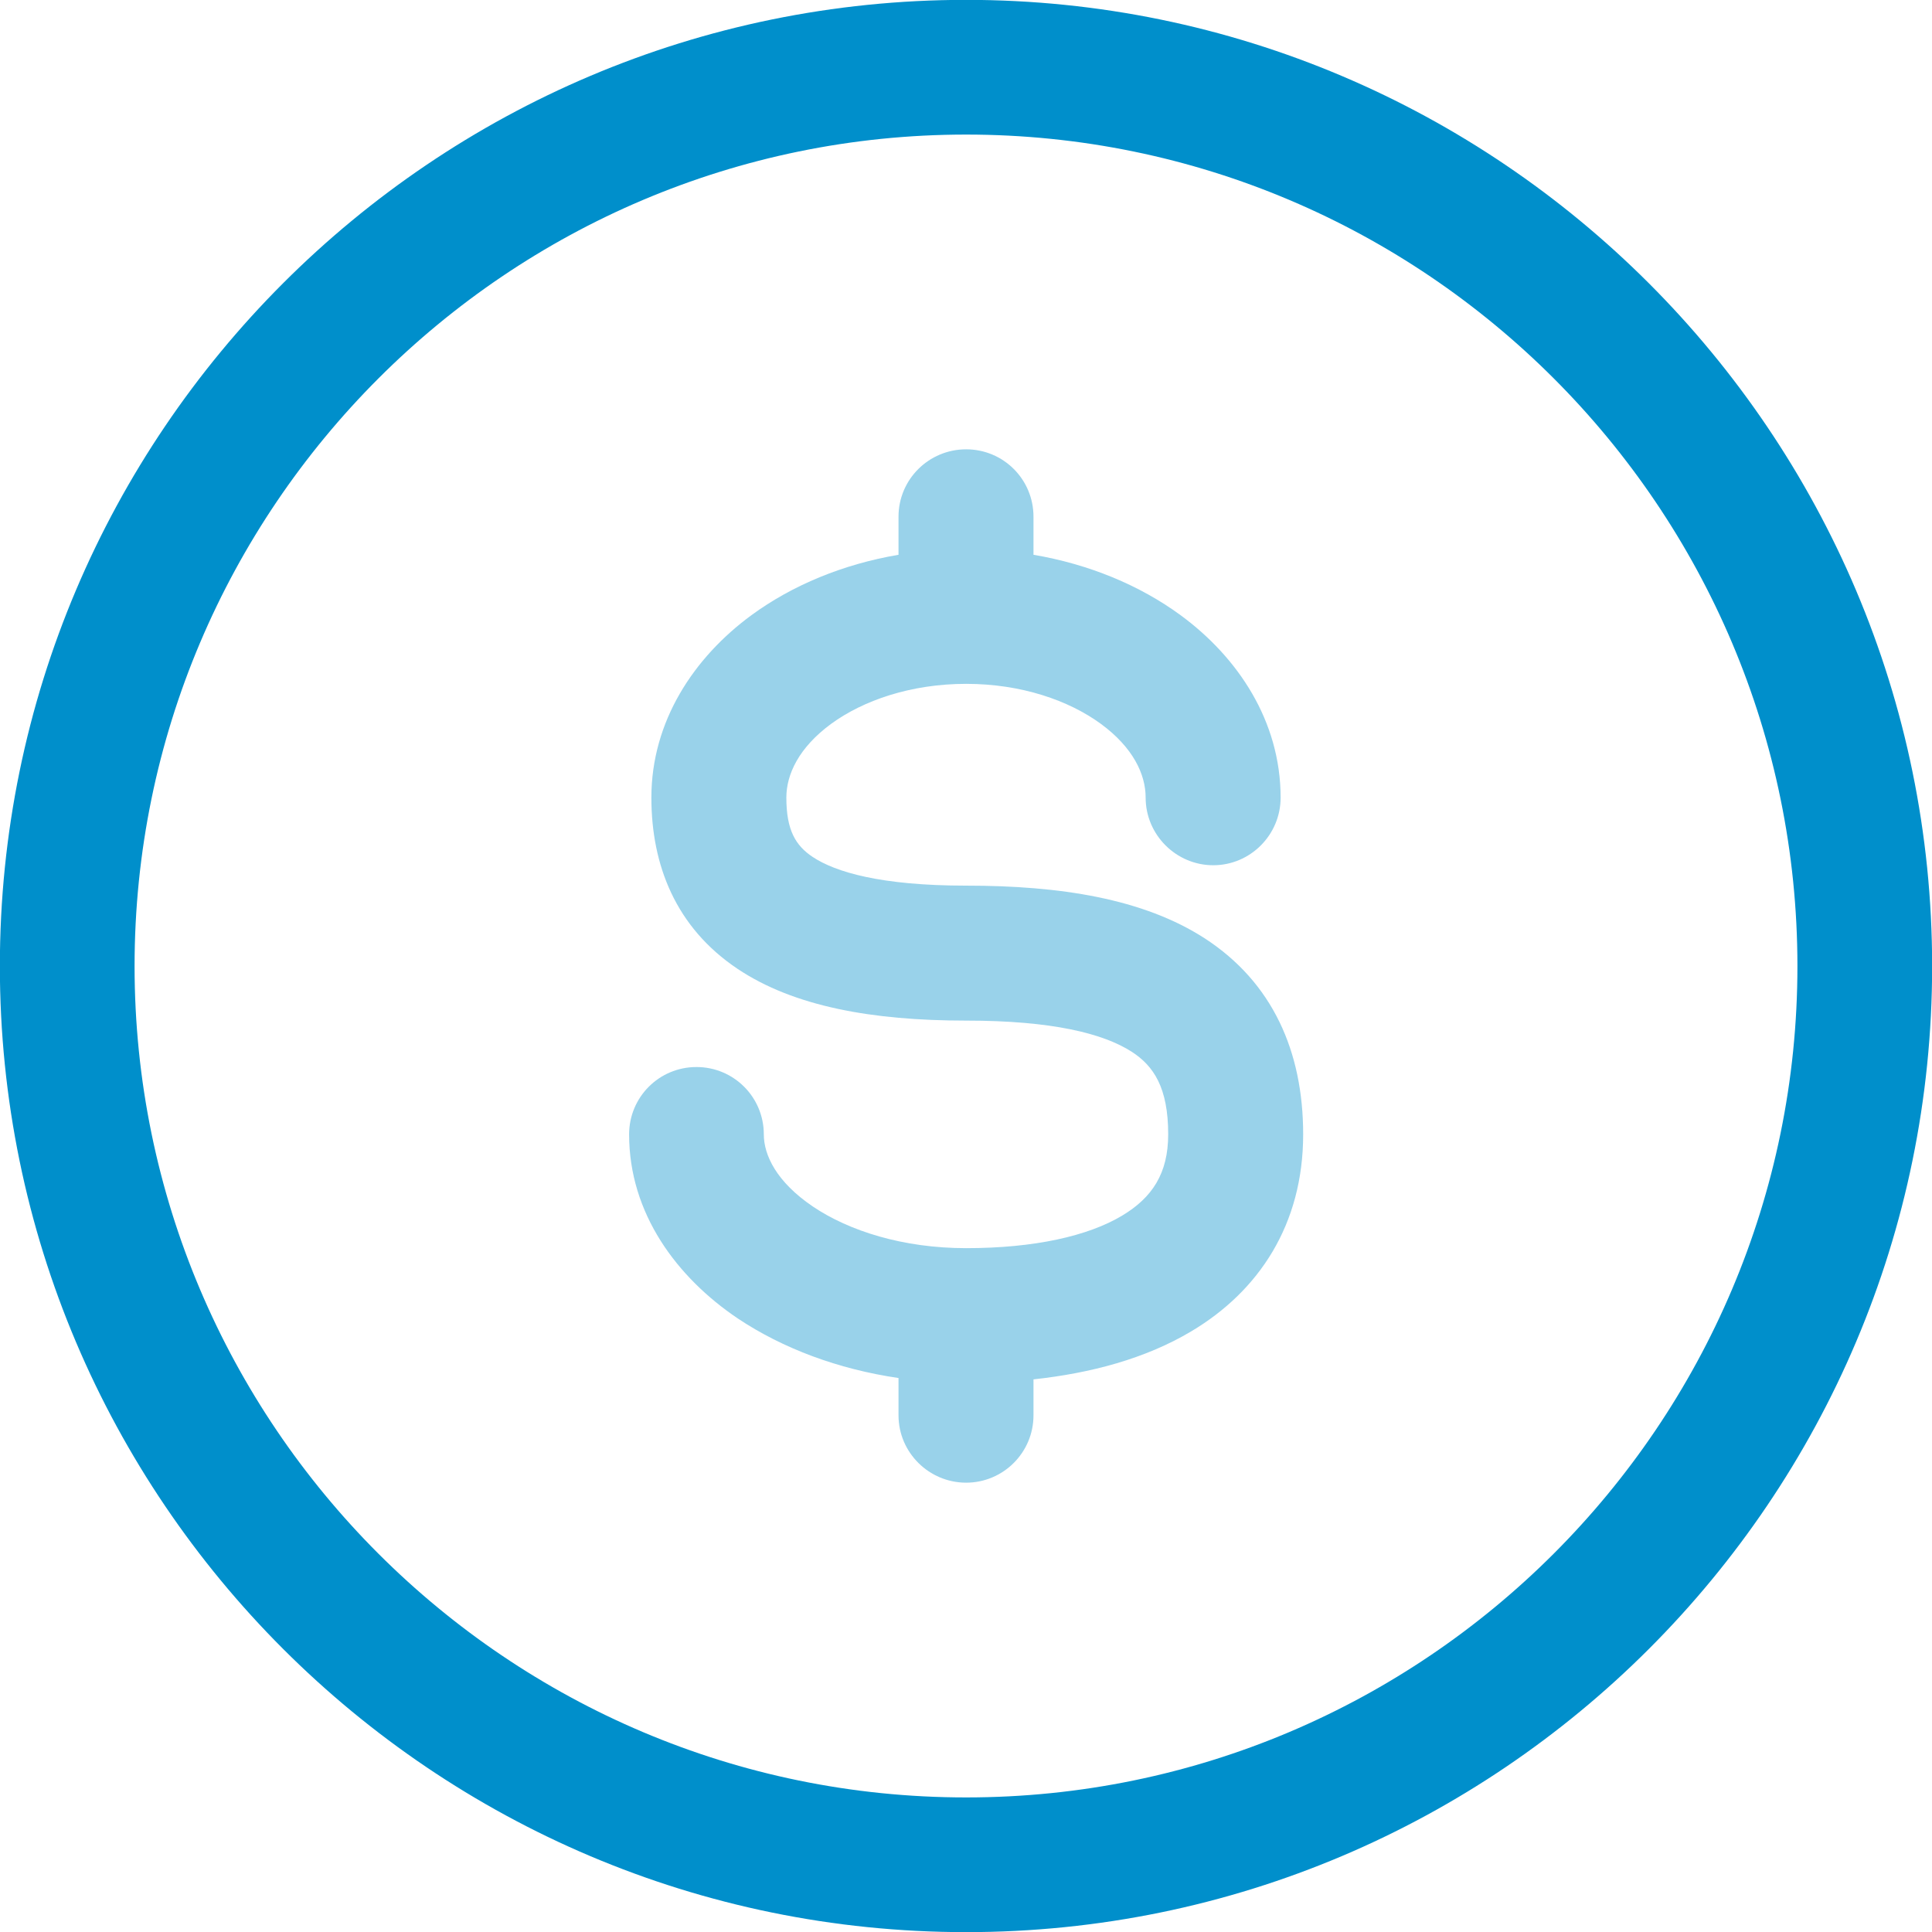<?xml version="1.0" encoding="UTF-8"?> <svg xmlns="http://www.w3.org/2000/svg" width="72" height="72" viewBox="0 0 72 72" fill="none"><g id="Layer_1" clip-path="url(#clip0_2838_9208)"><path id="Vector" d="M36.005 -0.005C16.145 -0.005 -0.005 16.145 -0.005 36.005C-0.005 55.865 16.145 72.005 36.005 72.005C55.865 72.005 72.005 55.855 72.005 36.005C72.005 16.155 55.855 -0.005 36.005 -0.005ZM36.005 66.985C18.915 66.985 5.015 53.085 5.015 36.005C5.015 18.925 18.915 5.015 36.005 5.015C53.095 5.015 66.985 18.915 66.985 36.005C66.985 53.095 53.085 66.985 36.005 66.985Z" fill="#008FCB"></path><path id="Vector_2" opacity="0.4" d="M48.565 42.275C48.565 45.635 46.915 48.115 44.395 49.615C42.685 50.635 40.645 51.175 38.515 51.405V52.745C38.515 54.135 37.385 55.255 36.005 55.255C34.625 55.255 33.485 54.135 33.485 52.745V51.355C31.235 51.025 29.175 50.255 27.495 49.135C25.225 47.605 23.445 45.225 23.445 42.275C23.445 40.885 24.565 39.765 25.955 39.765C27.345 39.765 28.465 40.885 28.465 42.275C28.465 43.045 28.935 44.045 30.295 44.965C31.645 45.875 33.655 46.515 36.005 46.515C38.545 46.515 40.545 46.065 41.815 45.305C42.935 44.635 43.535 43.735 43.535 42.275C43.535 40.535 42.995 39.725 42.175 39.195C41.115 38.515 39.215 38.035 36.005 38.035C32.495 38.035 29.575 37.505 27.485 36.105C25.185 34.565 24.275 32.245 24.275 29.725C24.275 26.875 25.865 24.495 28.005 22.925C29.535 21.805 31.425 21.025 33.485 20.675V19.255C33.485 17.865 34.615 16.745 36.005 16.745C37.395 16.745 38.515 17.865 38.515 19.255V20.675C40.575 21.025 42.465 21.805 43.995 22.925C46.135 24.495 47.725 26.875 47.725 29.725C47.725 31.115 46.595 32.245 45.215 32.245C43.835 32.245 42.695 31.115 42.695 29.725C42.695 28.855 42.225 27.855 41.025 26.975C39.835 26.105 38.065 25.485 36.005 25.485C33.945 25.485 32.165 26.105 30.975 26.975C29.775 27.855 29.305 28.855 29.305 29.725C29.305 30.945 29.655 31.515 30.285 31.935C31.125 32.495 32.815 33.005 36.005 33.005C39.495 33.005 42.605 33.485 44.905 34.975C47.425 36.615 48.565 39.185 48.565 42.275Z" fill="#008FCB"></path></g><defs><clipPath id="clip0_2838_9208"><rect width="72.01" height="72.01" fill="white" transform="translate(-0.005 -0.005)"></rect></clipPath></defs></svg> 
